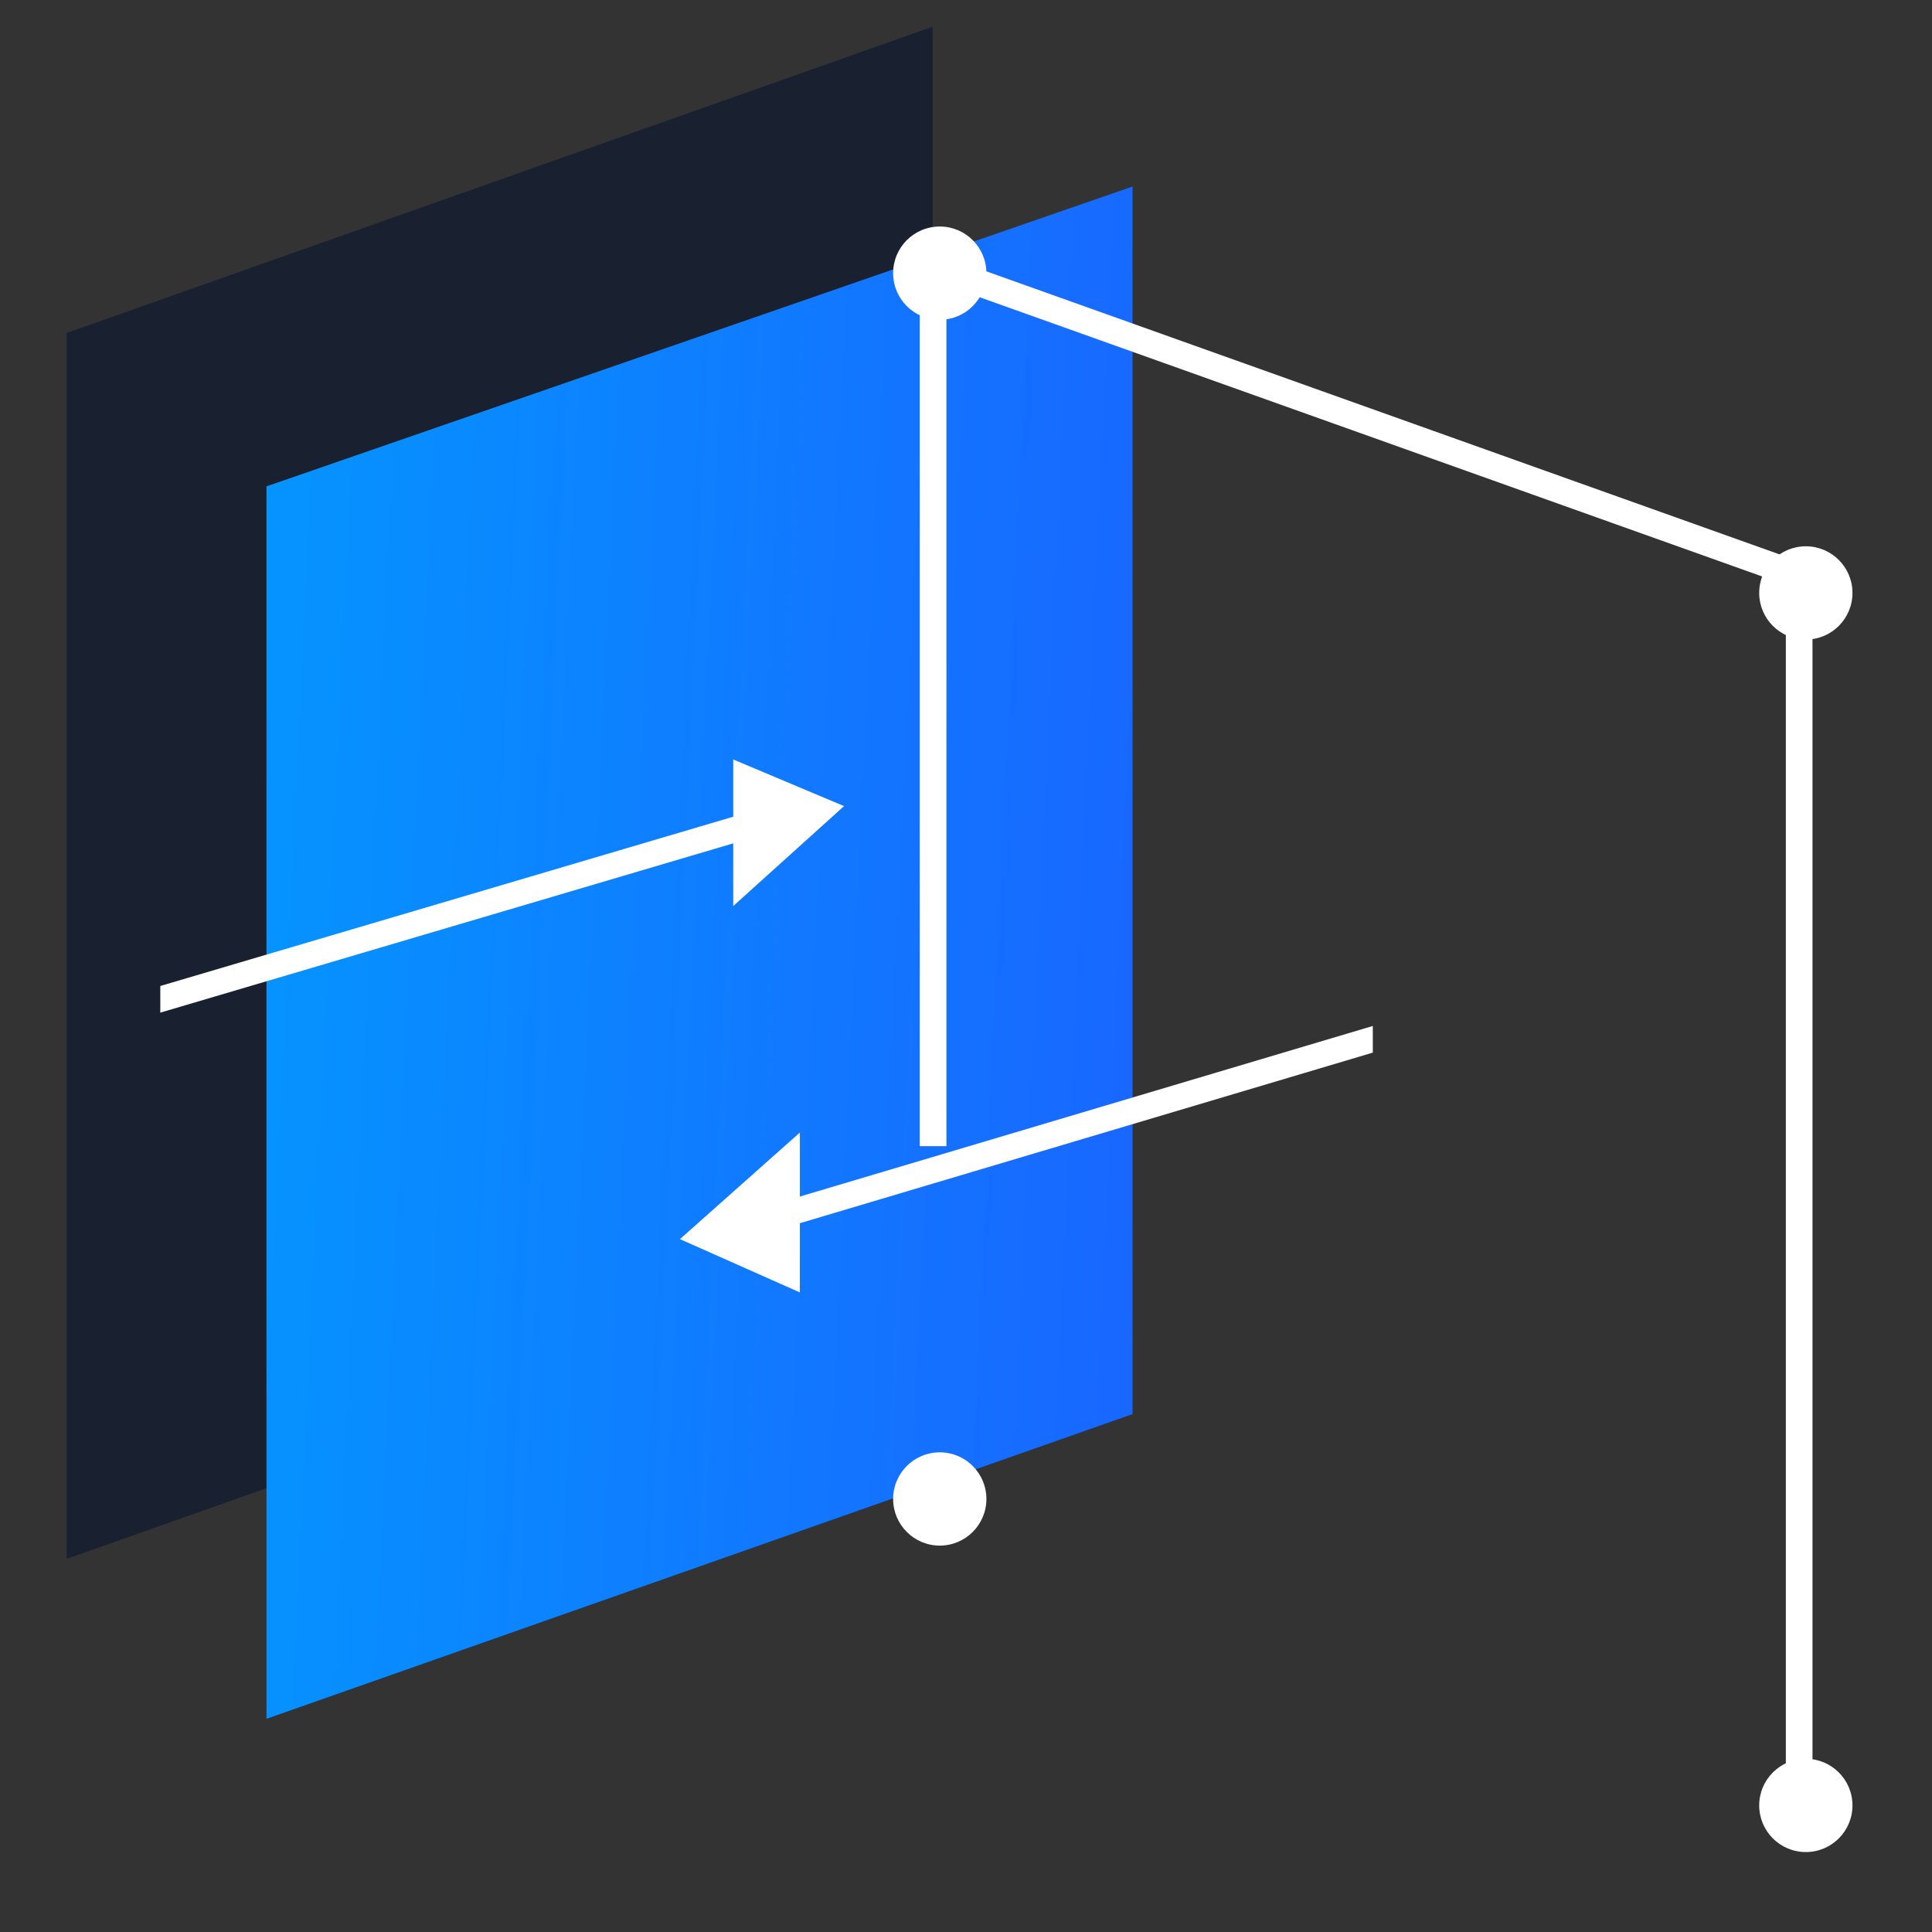 <?xml version="1.0" encoding="UTF-8"?> <svg xmlns="http://www.w3.org/2000/svg" width="145" height="145" viewBox="0 0 145 145" fill="none"><rect x="0" y="0" width="145" height="145" fill="#333333" stroke="none"/><g id="Icons"><path id="svg" d="M5 117V24.991L70 2V93.988L5 117Z" fill="#192131" style="animation: 6.25s linear 0s infinite normal forwards running motion-ainm-id-625_-0; stroke-dasharray: 226.615px, 95.281px; stroke-dashoffset: 321.897px;"></path><path id="svg_2" data-figma-bg-blur-radius="10" d="M20 129V36.502L85 14V106.13L20 129Z" fill="url(#paint0_linear_1_128)" style="animation: 6.25s linear 0s infinite normal forwards running motion-ainm-id-625_-1; stroke-dasharray: 226.913px, 95.406px; stroke-dashoffset: 322.319px;"></path><g id="svg_3"><path id="svg_4" d="M135.031 136V43.195L70.031 20V112.805L135.031 136Z" stroke="white" stroke-width="2" style="animation: 6.25s linear 0s infinite normal forwards running motion-ainm-id-625_-2; stroke-dasharray: 227.842px, 95.797px; stroke-dashoffset: 323.639px;"></path><circle id="svg_5" cx="70.531" cy="20.5" r="3.5" fill="white" style="animation: 6.25s linear 0s infinite normal forwards running motion-ainm-id-625_-3; stroke-dasharray: 15.087px, 6.343px; stroke-dashoffset: 21.43px;"></circle><circle id="svg_6" cx="70.531" cy="112.5" r="3.5" fill="white" style="animation: 6.25s linear 0s infinite normal forwards running motion-ainm-id-625_-4; stroke-dasharray: 15.087px, 6.343px; stroke-dashoffset: 21.43px;"></circle><circle id="svg_7" cx="135.531" cy="44.5" r="3.5" fill="white" style="animation: 6.25s linear 0s infinite normal forwards running motion-ainm-id-625_-5; stroke-dasharray: 15.087px, 6.343px; stroke-dashoffset: 21.43px;"></circle><circle id="svg_8" cx="135.531" cy="135.5" r="3.5" fill="white" style="animation: 6.25s linear 0s infinite normal forwards running motion-ainm-id-625_-6; stroke-dasharray: 15.087px, 6.343px; stroke-dashoffset: 21.43px;"></circle></g><g id="svg_9"><path id="Vector 154" d="M55.031 68L55.031 57L63.346 60.5L55.031 68Z" fill="white" style="animation: 6.25s linear 0s infinite normal forwards running motion-ainm-id-625_-7; stroke-dasharray: 21.978px, 9.241px; stroke-dashoffset: 31.219px;"></path><path id="Rectangle 240647103" d="M12.031 74L56.031 61V63L12.031 76V74Z" fill="white" style="animation: 6.25s linear 0s infinite normal forwards running motion-ainm-id-625_-8; stroke-dasharray: 67.415px, 28.345px; stroke-dashoffset: 95.761px;"></path></g><g id="svg_10"><path id="Vector 154_2" d="M60.031 84.999L60.031 96.999L51.031 92.999L60.031 84.999Z" fill="white" style="animation: 6.25s linear 0s infinite normal forwards running motion-ainm-id-625_-9; stroke-dasharray: 23.859px, 10.032px; stroke-dashoffset: 33.891px;"></path><path id="Rectangle 240647103_2" d="M103.031 79.001L59.373 91.999V89.999L103.031 77.001V79.001Z" fill="white" style="animation: 6.25s linear 0s infinite normal forwards running motion-ainm-id-625_-10; stroke-dasharray: 66.954px, 28.151px; stroke-dashoffset: 95.105px;"></path></g></g><defs><clipPath id="bgblur_0_1_128_clip_path" transform="translate(-10 -4)"><path d="M20 129V36.502L85 14V106.13L20 129Z" style="animation: 6.25s linear 0s infinite normal forwards running motion-ainm-id-625_-11; stroke-dasharray: 226.913px, 95.406px; stroke-dashoffset: 322.319px;"></path></clipPath><linearGradient id="paint0_linear_1_128" x1="85" y1="129.156" x2="15.218" y2="125.821" gradientUnits="userSpaceOnUse"><stop stop-color="#1966FF"></stop><stop offset="1" stop-color="#0594FF"></stop></linearGradient></defs><style> @keyframes motion-ainm-id-625_-0{ 0%{ stroke-dasharray: 226.615px, 95.281px; stroke-dashoffset: 321.897px; } 100%{ stroke-dasharray: 226.615px, 95.281px; stroke-dashoffset: 0px; } } @keyframes motion-ainm-id-625_-1{ 0%{ stroke-dasharray: 226.913px, 95.406px; stroke-dashoffset: 322.319px; } 100%{ stroke-dasharray: 226.913px, 95.406px; stroke-dashoffset: 0px; } } @keyframes motion-ainm-id-625_-2{ 0%{ stroke-dasharray: 227.842px, 95.797px; stroke-dashoffset: 323.639px; } 100%{ stroke-dasharray: 227.842px, 95.797px; stroke-dashoffset: 0px; } } @keyframes motion-ainm-id-625_-3{ 0%{ stroke-dasharray: 15.087px, 6.343px; stroke-dashoffset: 21.43px; } 100%{ stroke-dasharray: 15.087px, 6.343px; stroke-dashoffset: 0px; } } @keyframes motion-ainm-id-625_-4{ 0%{ stroke-dasharray: 15.087px, 6.343px; stroke-dashoffset: 21.43px; } 100%{ stroke-dasharray: 15.087px, 6.343px; stroke-dashoffset: 0px; } } @keyframes motion-ainm-id-625_-5{ 0%{ stroke-dasharray: 15.087px, 6.343px; stroke-dashoffset: 21.43px; } 100%{ stroke-dasharray: 15.087px, 6.343px; stroke-dashoffset: 0px; } } @keyframes motion-ainm-id-625_-6{ 0%{ stroke-dasharray: 15.087px, 6.343px; stroke-dashoffset: 21.43px; } 100%{ stroke-dasharray: 15.087px, 6.343px; stroke-dashoffset: 0px; } } @keyframes motion-ainm-id-625_-7{ 0%{ stroke-dasharray: 21.978px, 9.241px; stroke-dashoffset: 31.219px; } 100%{ stroke-dasharray: 21.978px, 9.241px; stroke-dashoffset: 0px; } } @keyframes motion-ainm-id-625_-8{ 0%{ stroke-dasharray: 67.415px, 28.345px; stroke-dashoffset: 95.761px; } 100%{ stroke-dasharray: 67.415px, 28.345px; stroke-dashoffset: 0px; } } @keyframes motion-ainm-id-625_-9{ 0%{ stroke-dasharray: 23.859px, 10.032px; stroke-dashoffset: 33.89px; } 100%{ stroke-dasharray: 23.859px, 10.032px; stroke-dashoffset: 0px; } } @keyframes motion-ainm-id-625_-10{ 0%{ stroke-dasharray: 66.954px, 28.151px; stroke-dashoffset: 95.105px; } 100%{ stroke-dasharray: 66.954px, 28.151px; stroke-dashoffset: 0px; } } @keyframes motion-ainm-id-625_-11{ 0%{ stroke-dasharray: 226.913px, 95.406px; stroke-dashoffset: 322.319px; } 100%{ stroke-dasharray: 226.913px, 95.406px; stroke-dashoffset: 0px; } } </style></svg> 